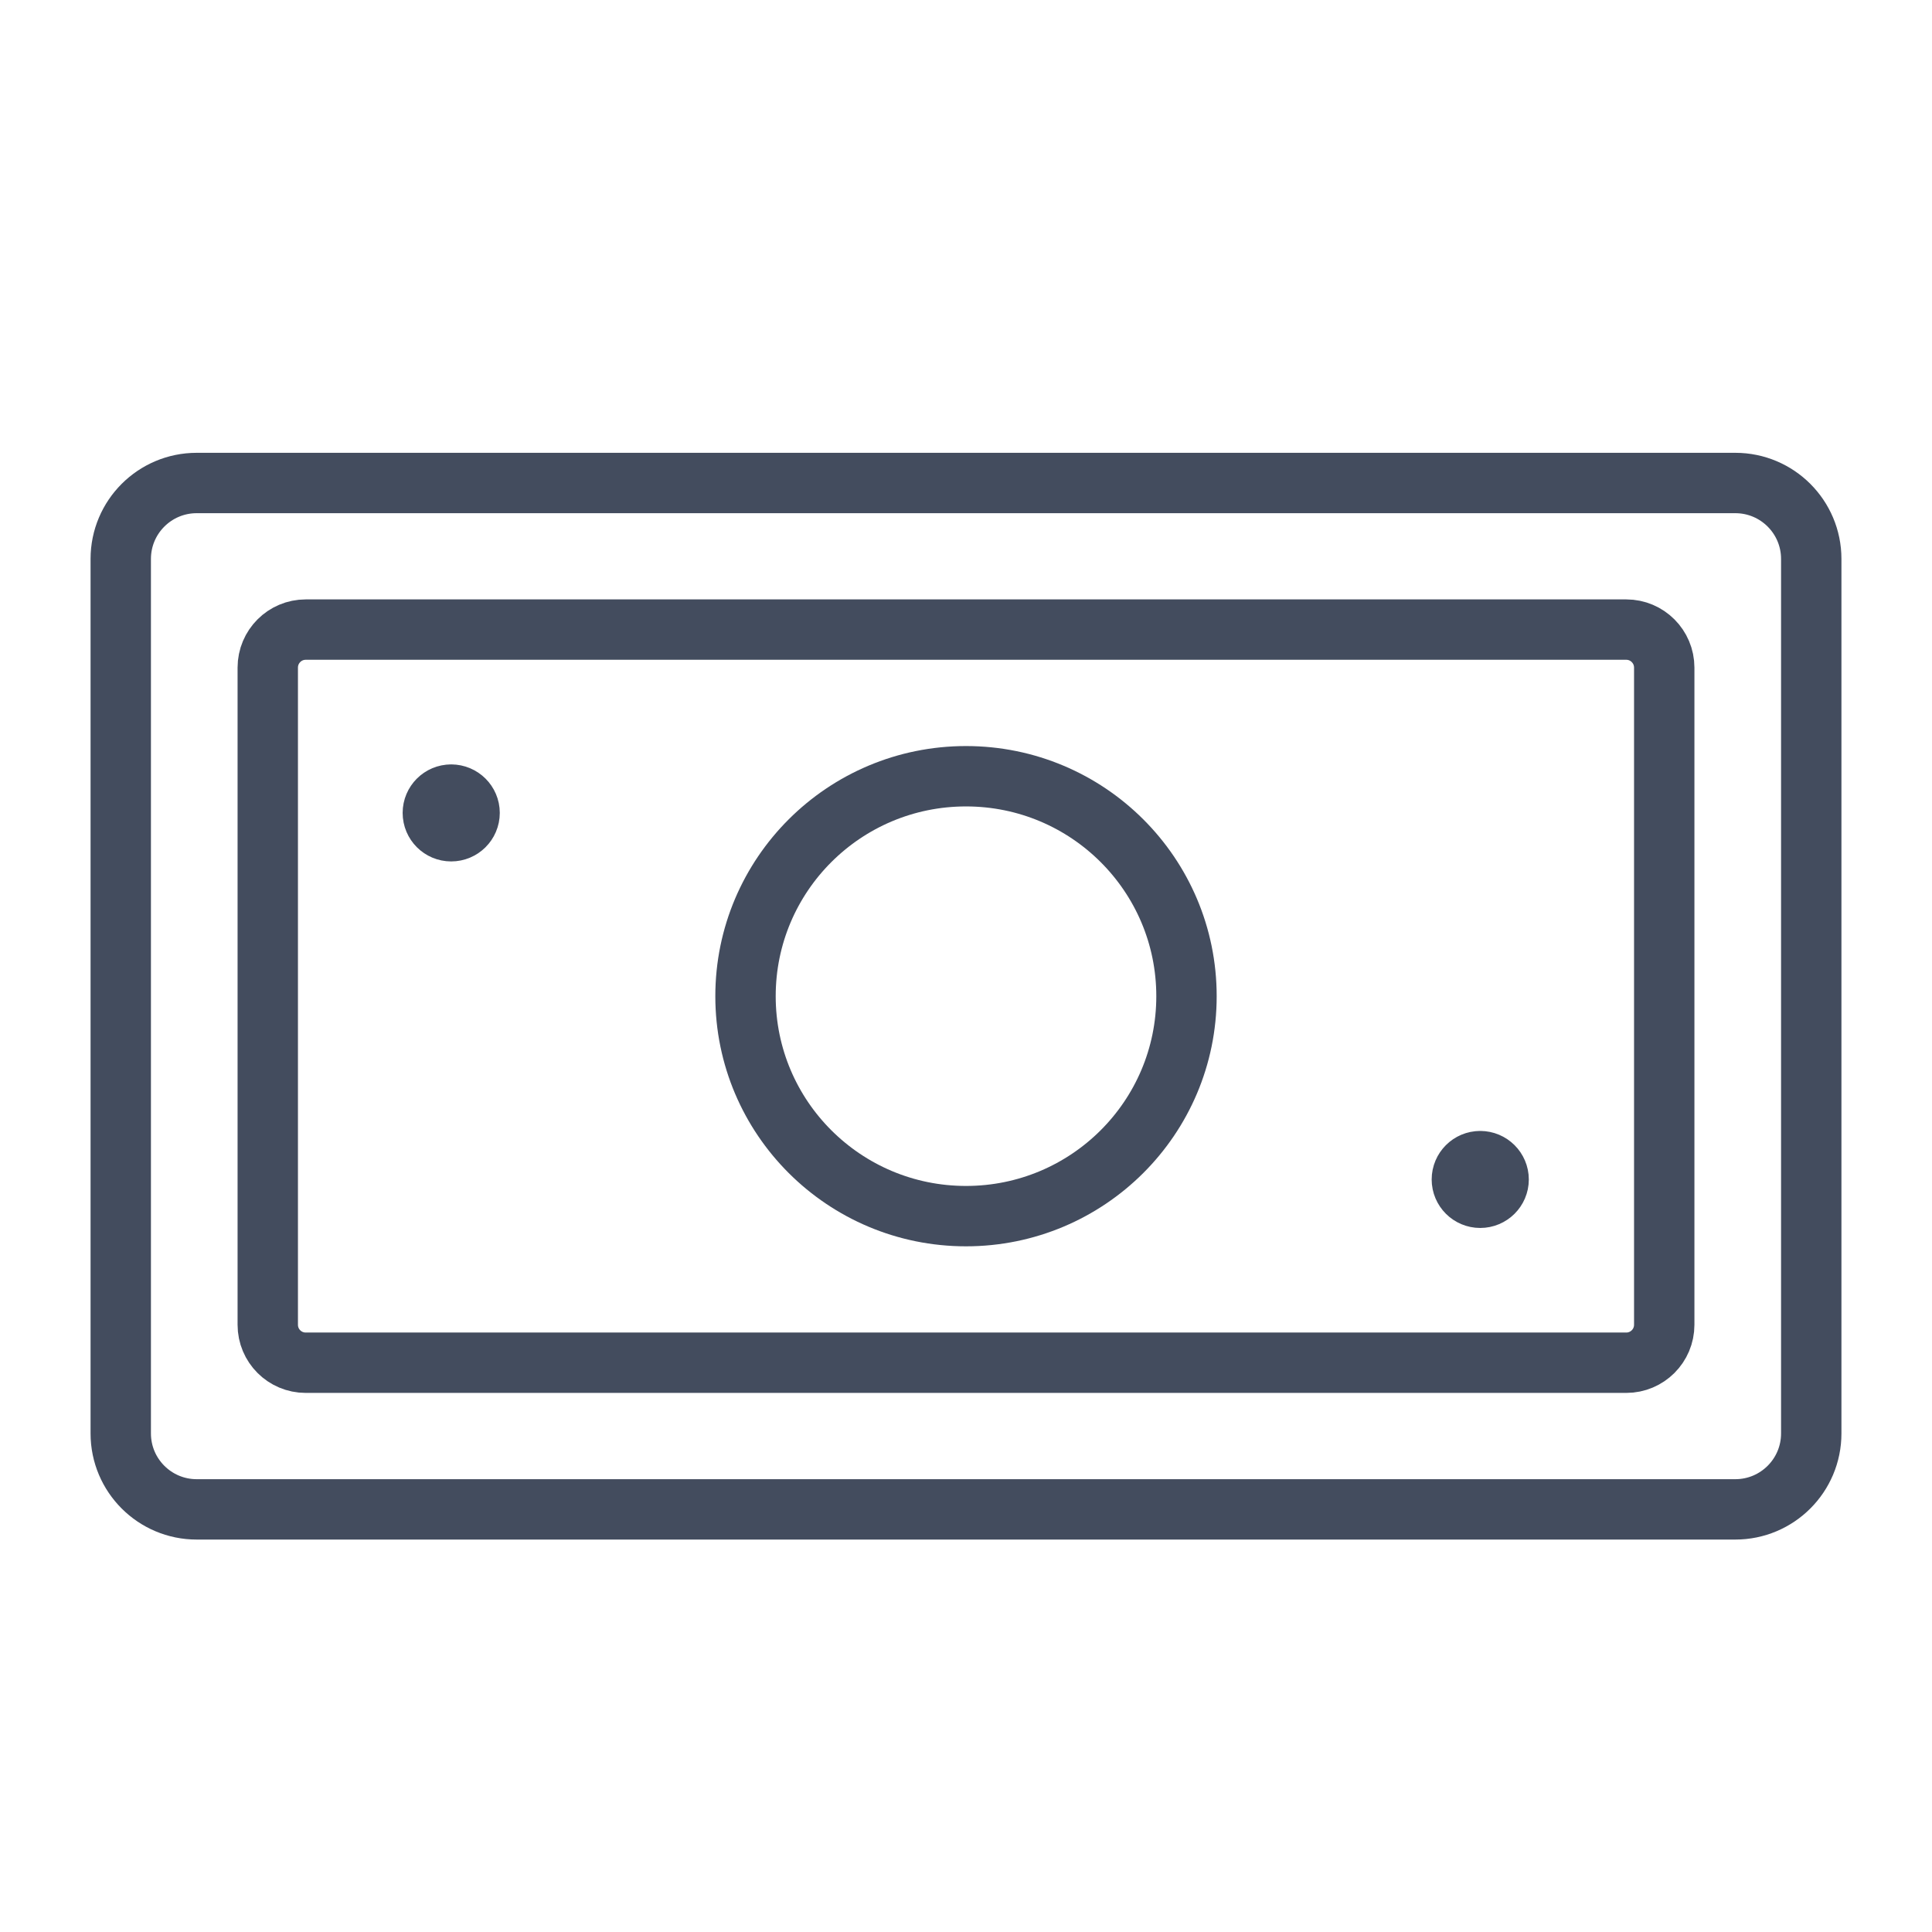 <svg width="32" height="32" viewBox="0 0 32 32" fill="none" xmlns="http://www.w3.org/2000/svg">
<path fill-rule="evenodd" clip-rule="evenodd" d="M4.435 11.058C4.435 10.71 4.716 10.428 5.064 10.428H26.936C27.283 10.428 27.565 10.71 27.565 11.058V21.942C27.565 22.29 27.283 22.571 26.936 22.571H5.064C4.716 22.571 4.435 22.29 4.435 21.942V11.058Z" stroke="#434C5E" stroke-linecap="round" stroke-linejoin="round"/>
<path fill-rule="evenodd" clip-rule="evenodd" d="M2 9.258C2 8.563 2.563 8 3.258 8H28.742C29.437 8 30 8.563 30 9.258V23.742C30 24.437 29.437 25 28.742 25H3.258C2.563 25 2 24.437 2 23.742V9.258Z" stroke="#434C5E" stroke-linecap="round" stroke-linejoin="round"/>
<path fill-rule="evenodd" clip-rule="evenodd" d="M16 20.143C18.017 20.143 19.652 18.512 19.652 16.5C19.652 14.488 18.017 12.857 16 12.857C13.983 12.857 12.348 14.488 12.348 16.5C12.348 18.512 13.983 20.143 16 20.143Z" stroke="#434C5E" stroke-linecap="round" stroke-linejoin="round"/>
<path d="M7.473 13.161C7.641 13.161 7.778 13.297 7.778 13.464C7.778 13.632 7.641 13.768 7.473 13.768C7.305 13.768 7.169 13.632 7.169 13.464C7.169 13.297 7.305 13.161 7.473 13.161" stroke="#434C5E" stroke-linecap="round" stroke-linejoin="round"/>
<path d="M24.517 19.232C24.685 19.232 24.822 19.368 24.822 19.536C24.822 19.703 24.685 19.839 24.517 19.839C24.349 19.839 24.213 19.703 24.213 19.536C24.213 19.368 24.349 19.232 24.517 19.232" stroke="#434C5E" stroke-linecap="round" stroke-linejoin="round"/>
</svg>
